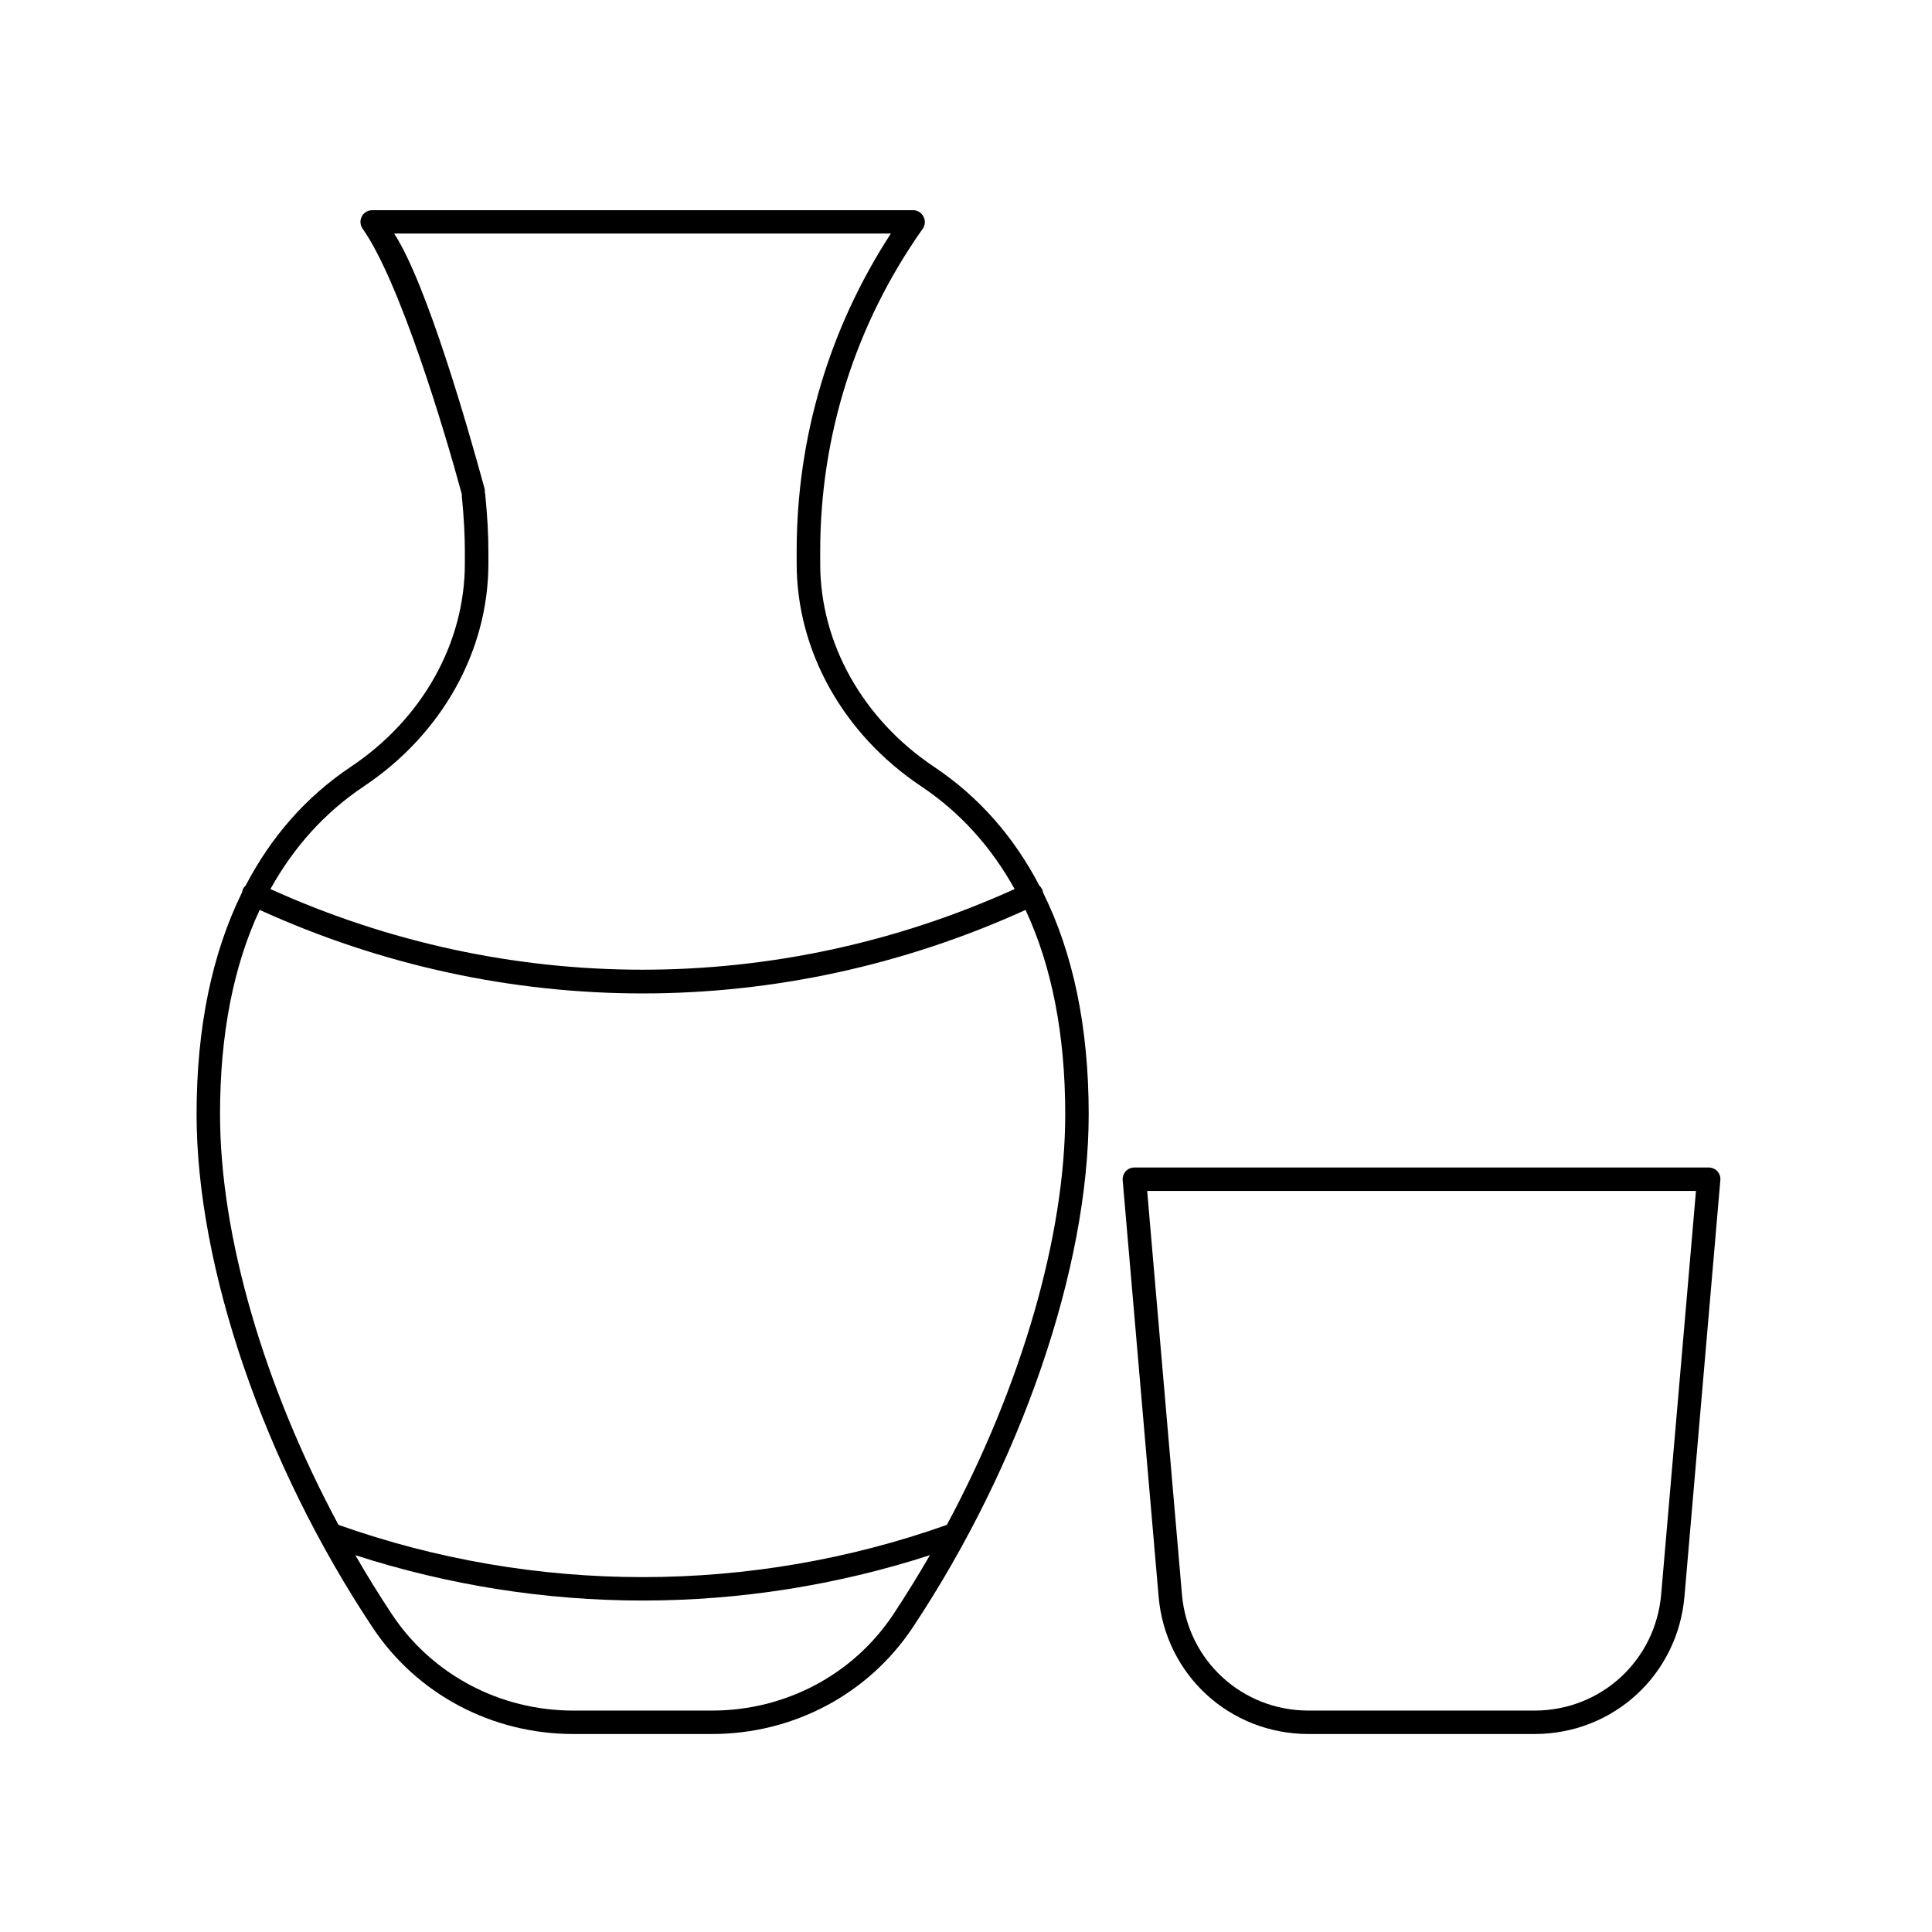 <?xml version="1.0" encoding="UTF-8"?> <svg xmlns="http://www.w3.org/2000/svg" width="71" height="71" viewBox="0 0 71 71" fill="none"><path d="M21.069 63.724H26.165C29.156 63.724 31.913 62.26 33.545 59.804C37.532 53.803 40.009 46.579 40.009 40.95C40.009 37.736 39.433 35.024 38.329 32.795C38.324 32.76 38.318 32.723 38.302 32.69C38.278 32.636 38.243 32.591 38.2 32.553C37.266 30.765 35.987 29.29 34.328 28.181C31.706 26.428 30.142 23.639 30.142 20.715V20.262C30.142 15.992 31.445 11.895 33.908 8.408C34.002 8.277 34.013 8.104 33.938 7.962C33.865 7.813 33.717 7.725 33.556 7.725H13.678C13.517 7.725 13.368 7.813 13.296 7.956C13.22 8.099 13.234 8.271 13.325 8.403C14.698 10.347 16.335 15.815 16.973 18.166C17.035 18.395 17.275 18.532 17.501 18.467C17.73 18.405 17.867 18.168 17.803 17.939C17.21 15.761 15.687 10.433 14.486 8.583H32.739C30.472 12.065 29.277 16.082 29.277 20.258V20.71C29.277 23.922 30.987 26.98 33.846 28.892C35.294 29.858 36.431 31.132 37.287 32.672C28.567 36.624 18.659 36.624 9.938 32.672C10.794 31.132 11.93 29.861 13.379 28.892C16.241 26.98 17.948 23.922 17.948 20.71V20.258C17.948 19.625 17.91 18.963 17.832 18.166C17.808 17.929 17.6 17.756 17.361 17.778C17.124 17.802 16.951 18.012 16.973 18.249C17.048 19.017 17.083 19.654 17.083 20.258V20.71C17.083 23.634 15.519 26.423 12.897 28.176C11.238 29.285 9.96 30.758 9.025 32.548C8.982 32.586 8.947 32.632 8.923 32.685C8.907 32.72 8.904 32.758 8.896 32.793C7.8 35.022 7.224 37.736 7.224 40.948C7.224 46.578 9.701 53.803 13.688 59.802C15.317 62.26 18.078 63.724 21.069 63.724ZM32.828 59.328C31.358 61.541 28.868 62.863 26.165 62.863H21.068C18.368 62.863 15.878 61.541 14.405 59.328C13.934 58.617 13.484 57.89 13.059 57.152C16.483 58.259 20.051 58.819 23.618 58.819C27.185 58.819 30.75 58.259 34.174 57.152C33.746 57.89 33.3 58.617 32.828 59.328ZM9.543 33.439C14.028 35.48 18.82 36.508 23.615 36.508C28.41 36.508 33.203 35.48 37.688 33.439C38.649 35.501 39.147 38.002 39.147 40.95C39.147 45.427 37.524 50.958 34.797 56.038C27.581 58.598 19.655 58.598 12.439 56.038C9.709 50.958 8.086 45.427 8.086 40.947C8.086 38.002 8.581 35.501 9.543 33.439Z" fill="black"></path><path d="M56.392 62.863H48.089C45.647 62.863 43.646 61.026 43.436 58.595L42.86 51.918C42.839 51.681 42.629 51.507 42.394 51.525C42.157 51.547 41.982 51.754 42.001 51.991L42.578 58.668C42.825 61.551 45.194 63.724 48.089 63.724H56.392C59.286 63.724 61.655 61.551 61.903 58.668L63.222 43.371C63.233 43.249 63.193 43.131 63.112 43.042C63.031 42.956 62.915 42.905 62.794 42.905H41.686C41.565 42.905 41.45 42.956 41.369 43.045C41.288 43.134 41.248 43.252 41.258 43.373L42.017 52.176C42.039 52.413 42.243 52.585 42.483 52.569C42.72 52.548 42.895 52.34 42.876 52.103L42.158 43.766H62.326L61.047 58.596C60.834 61.027 58.834 62.863 56.392 62.863Z" fill="black"></path></svg> 
